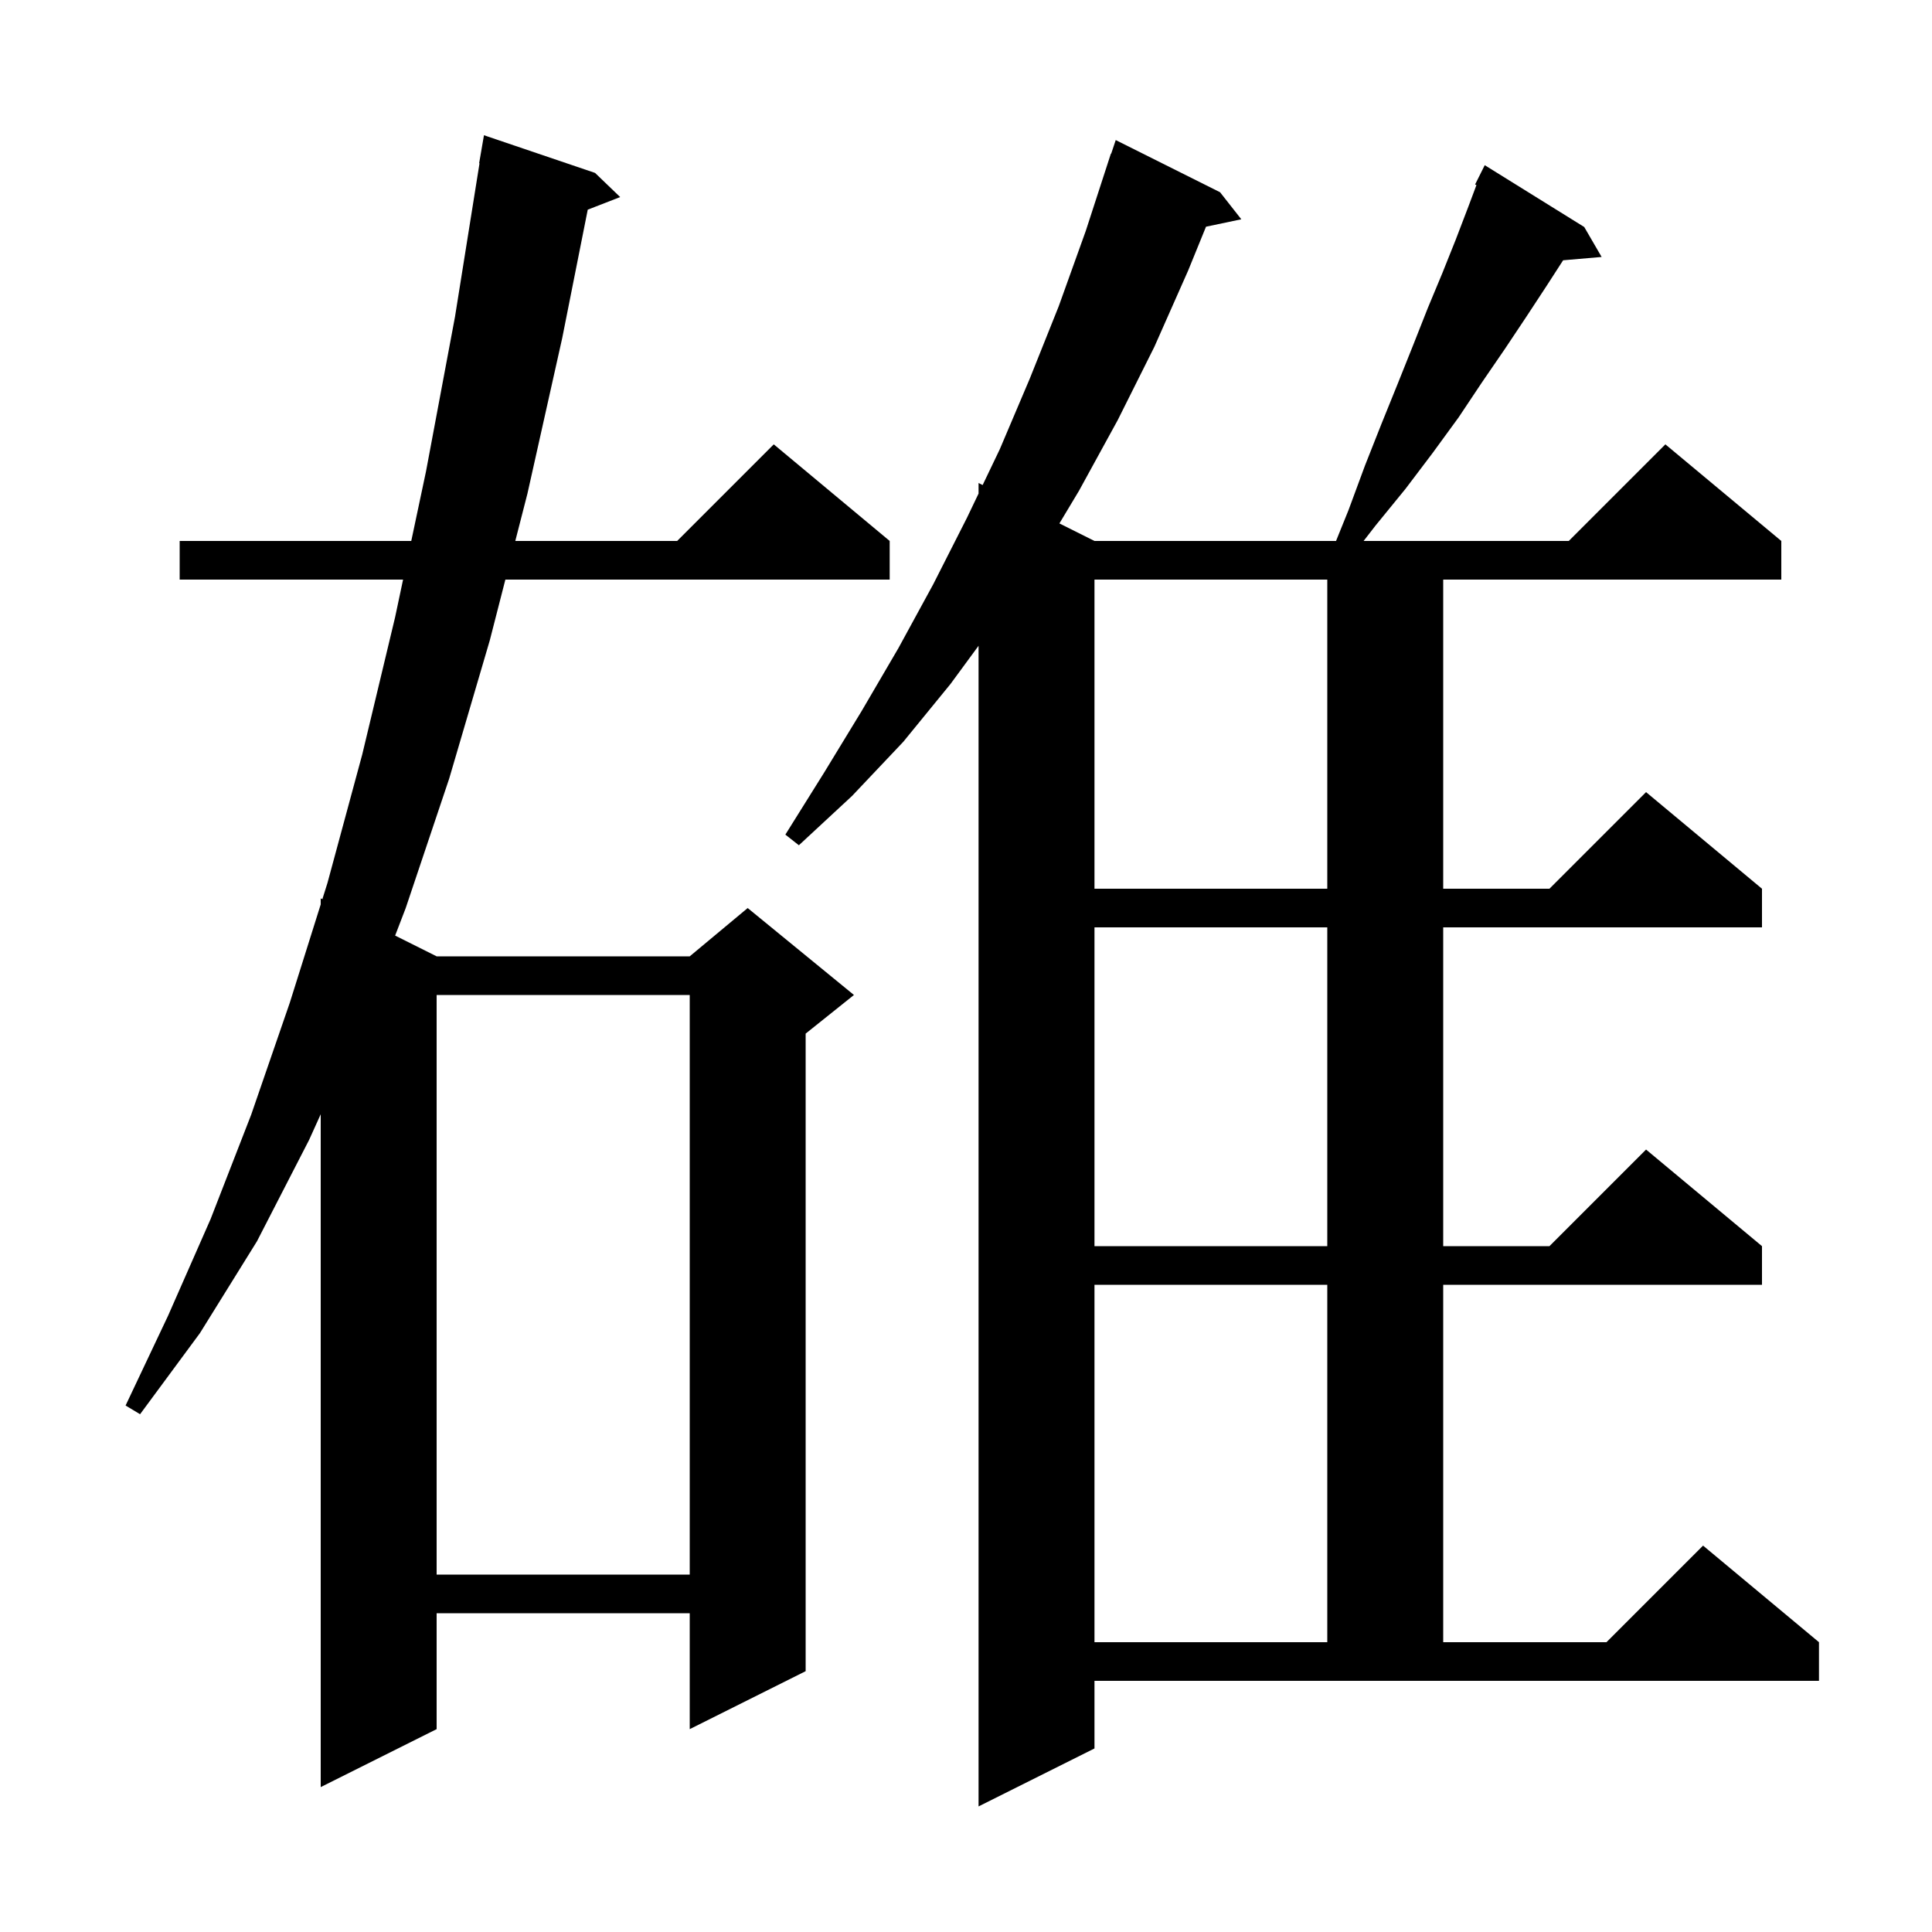 <svg xmlns="http://www.w3.org/2000/svg" xmlns:xlink="http://www.w3.org/1999/xlink" version="1.1" baseProfile="full" viewBox="0 0 200 200" width="200" height="200">
<g fill="black">
<path d="M 113.3 181.0 L 101.3 187.0 L 101.3 66.851 L 98.4 70.8 L 93.5 76.8 L 88.2 82.4 L 82.7 87.5 L 81.3 86.4 L 85.3 80.0 L 89.2 73.6 L 93.0 67.1 L 96.6 60.5 L 100.1 53.6 L 101.3 51.094 L 101.3 50.0 L 101.723 50.211 L 103.5 46.5 L 106.6 39.2 L 109.6 31.7 L 112.4 23.9 L 115.0 15.9 L 115.03 15.911 L 115.5 14.5 L 126.3 19.9 L 128.5 22.7 L 124.846 23.469 L 123.0 28.0 L 119.5 35.9 L 115.7 43.5 L 111.7 50.8 L 109.669 54.185 L 113.3 56.0 L 138.306 56.0 L 139.6 52.8 L 141.3 48.2 L 143.0 43.9 L 144.7 39.7 L 146.3 35.7 L 147.8 31.9 L 149.3 28.3 L 150.7 24.8 L 152.0 21.4 L 152.842 19.155 L 152.7 19.1 L 153.7 17.1 L 164.0 23.5 L 165.8 26.6 L 161.814 26.944 L 160.1 29.6 L 158.0 32.8 L 155.8 36.1 L 153.4 39.6 L 151.0 43.2 L 148.3 46.9 L 145.5 50.6 L 142.4 54.4 L 141.16 56.0 L 162.4 56.0 L 172.4 46.0 L 184.4 56.0 L 184.4 60.0 L 149.4 60.0 L 149.4 92.0 L 160.4 92.0 L 170.4 82.0 L 182.4 92.0 L 182.4 96.0 L 149.4 96.0 L 149.4 129.0 L 160.4 129.0 L 170.4 119.0 L 182.4 129.0 L 182.4 133.0 L 149.4 133.0 L 149.4 170.0 L 166.3 170.0 L 176.3 160.0 L 188.3 170.0 L 188.3 174.0 L 113.3 174.0 Z M 61.6 17.9 L 64.2 20.4 L 60.843 21.705 L 58.2 35.0 L 54.6 51.1 L 53.343 56.0 L 70.1 56.0 L 80.1 46.0 L 92.1 56.0 L 92.1 60.0 L 52.316 60.0 L 50.7 66.3 L 46.5 80.6 L 42.0 94.0 L 40.905 96.852 L 45.2 99.0 L 71.4 99.0 L 77.4 94.0 L 88.4 103.0 L 83.4 107.0 L 83.4 173.0 L 71.4 179.0 L 71.4 167.0 L 45.2 167.0 L 45.2 179.0 L 33.2 185.0 L 33.2 115.346 L 32.0 118.0 L 26.6 128.5 L 20.7 138.0 L 14.5 146.4 L 13.0 145.5 L 17.4 136.2 L 21.8 126.2 L 26.0 115.4 L 30.0 103.8 L 33.2 93.626 L 33.2 93.0 L 33.37 93.085 L 33.9 91.4 L 37.5 78.1 L 40.9 63.9 L 41.726 60.0 L 18.6 60.0 L 18.6 56.0 L 42.574 56.0 L 44.1 48.8 L 47.1 32.8 L 49.64 16.903 L 49.6 16.9 L 50.1 14.0 Z M 113.3 133.0 L 113.3 170.0 L 137.4 170.0 L 137.4 133.0 Z M 45.2 103.0 L 45.2 163.0 L 71.4 163.0 L 71.4 103.0 Z M 113.3 96.0 L 113.3 129.0 L 137.4 129.0 L 137.4 96.0 Z M 113.3 60.0 L 113.3 92.0 L 137.4 92.0 L 137.4 60.0 Z " />
</g>
</svg>
